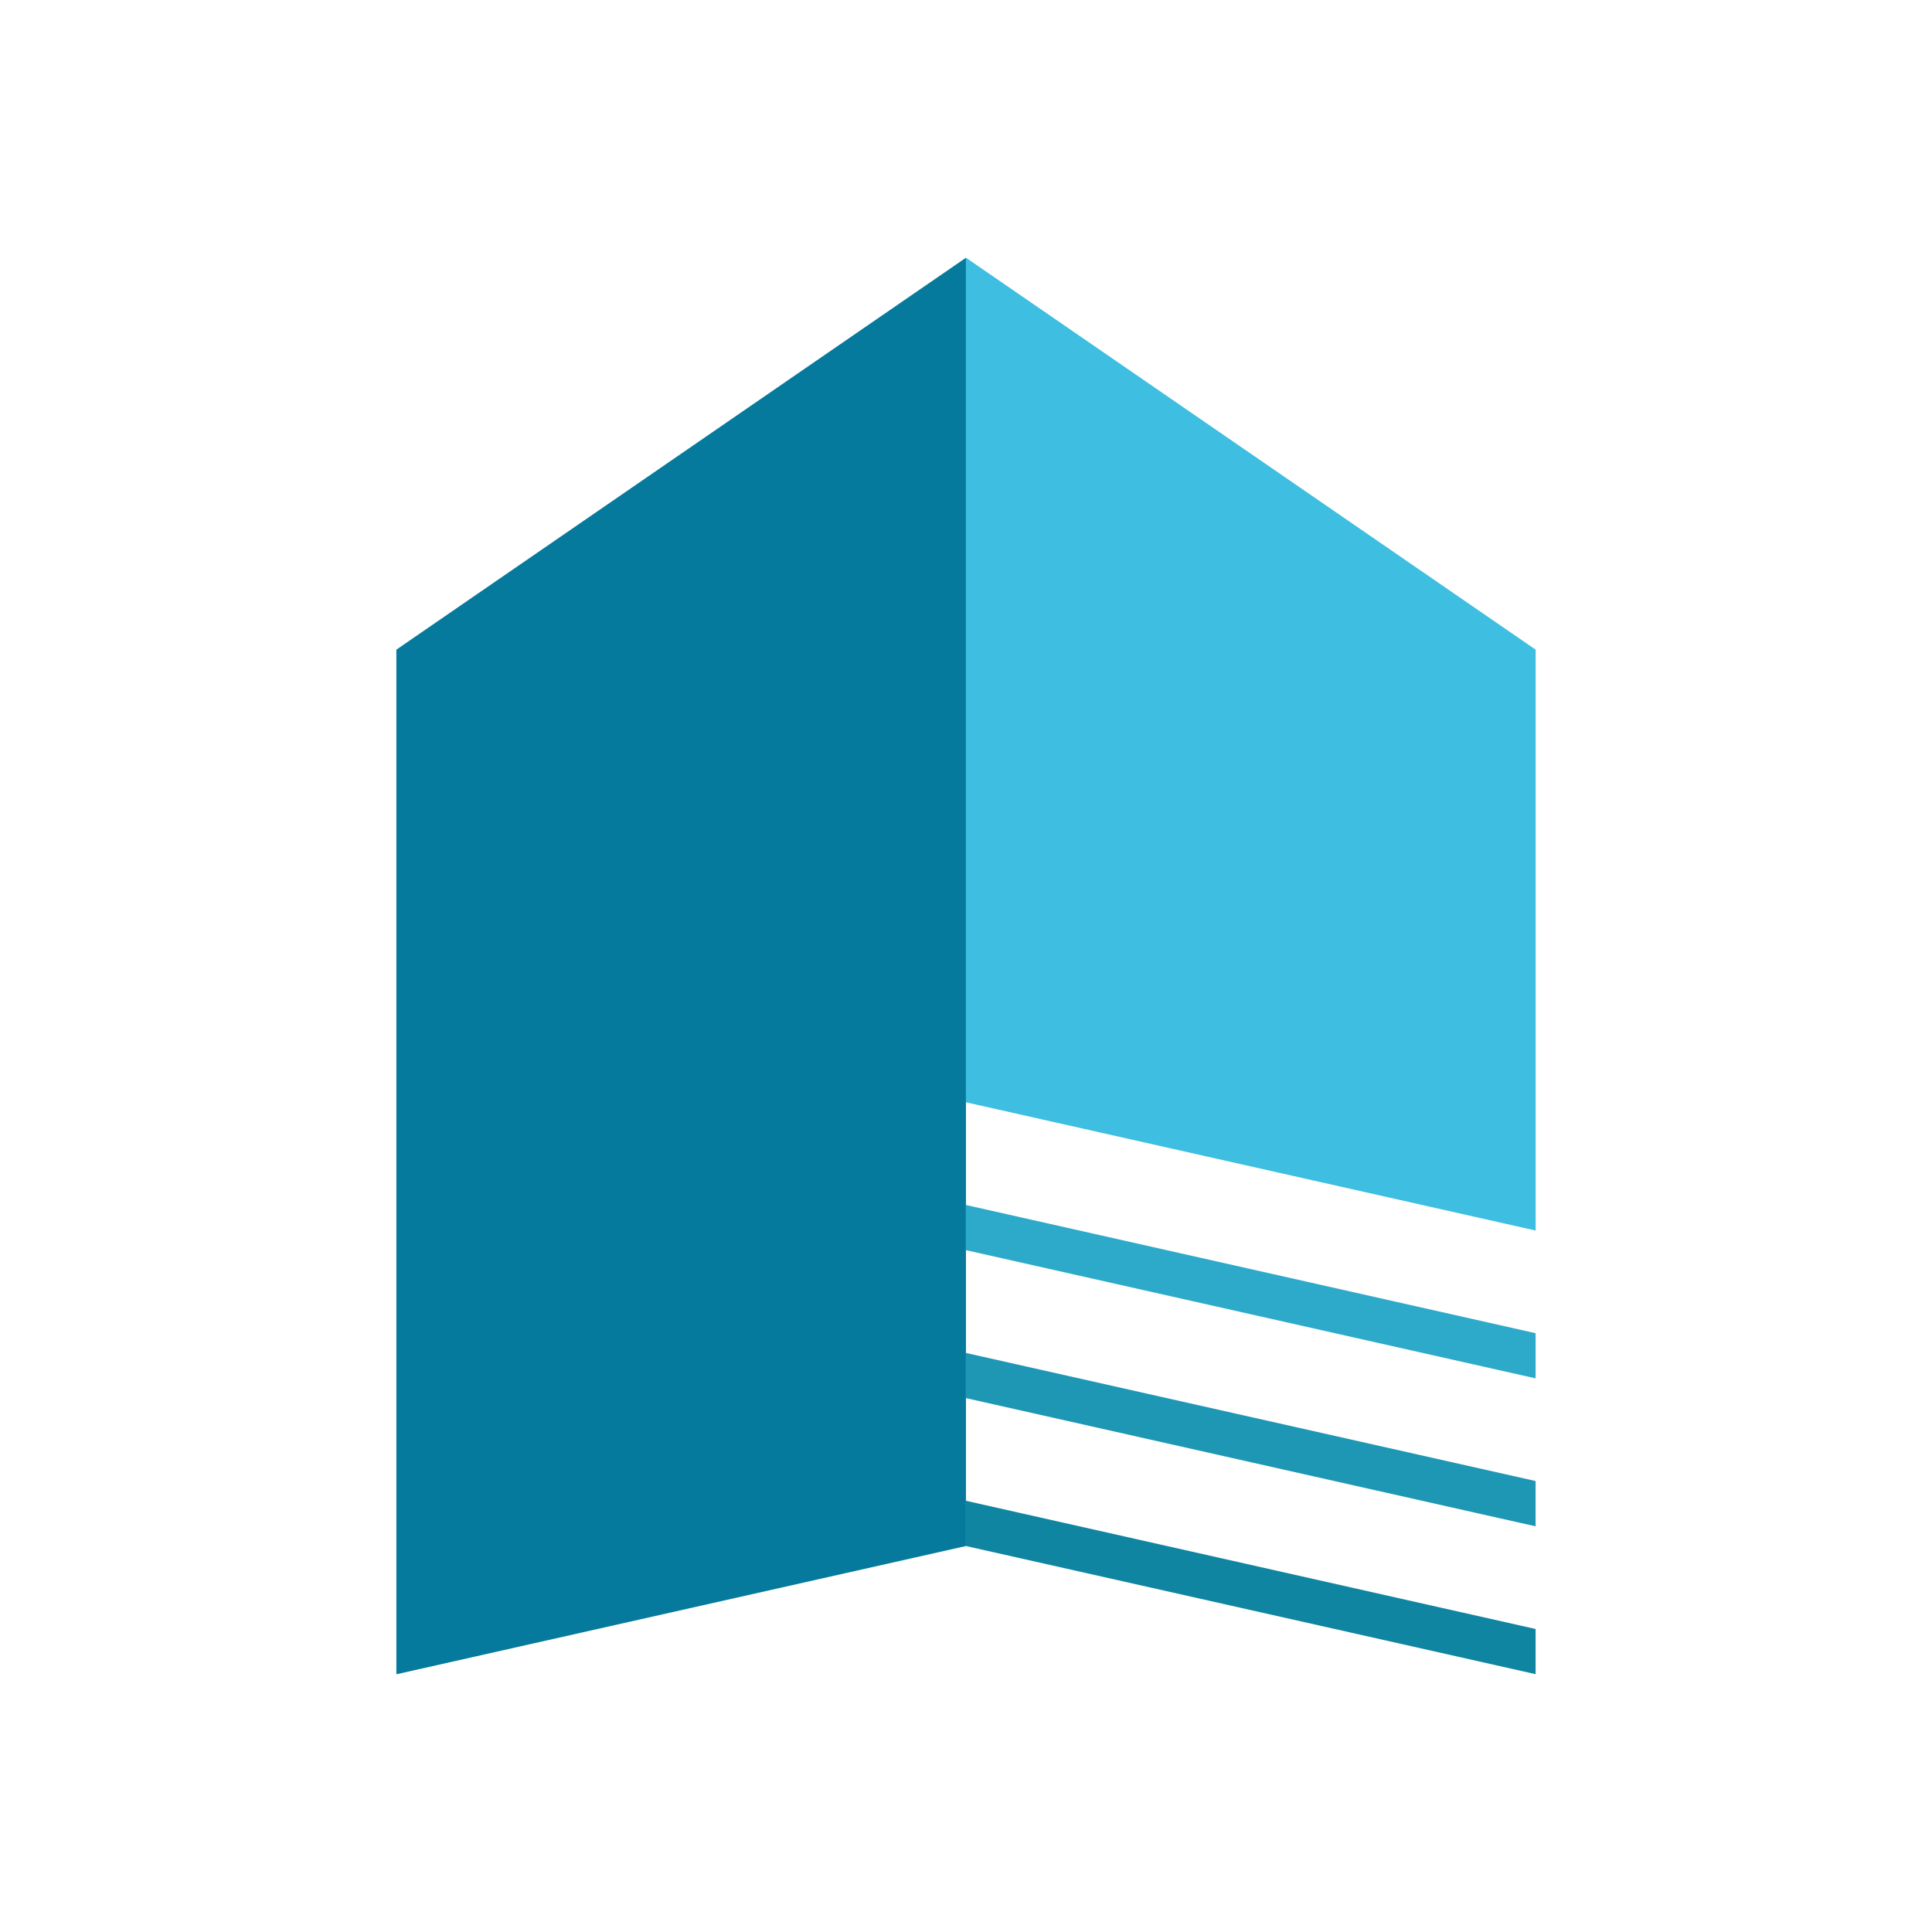 <?xml version="1.0" encoding="UTF-8"?>
<svg id="katman_1" data-name="katman 1" xmlns="http://www.w3.org/2000/svg" viewBox="0 0 500 500">
  <defs>
    <style>
      .cls-1 {
        fill: #3ebee0;
      }

      .cls-2 {
        fill: #057a9c;
      }

      .cls-3 {
        fill: #0f85a1;
      }

      .cls-4 {
        fill: #2daaca;
      }

      .cls-5 {
        fill: #1e97b5;
      }
    </style>
  </defs>
  <polygon class="cls-2" points="249.99 66.7 249.99 400.11 102.58 433.3 102.58 168.13 249.99 66.7"/>
  <polygon class="cls-1" points="397.42 168.13 397.42 318.46 249.99 285.27 249.99 66.7 397.42 168.13"/>
  <polygon class="cls-4" points="397.41 345.03 397.41 356.72 249.98 323.54 249.98 311.85 397.41 345.03"/>
  <polygon class="cls-5" points="397.41 383.29 397.41 395.01 249.98 361.83 249.98 350.14 397.41 383.29"/>
  <polygon class="cls-3" points="397.41 421.58 397.41 433.27 249.98 400.11 249.98 388.4 397.41 421.58"/>
</svg>
